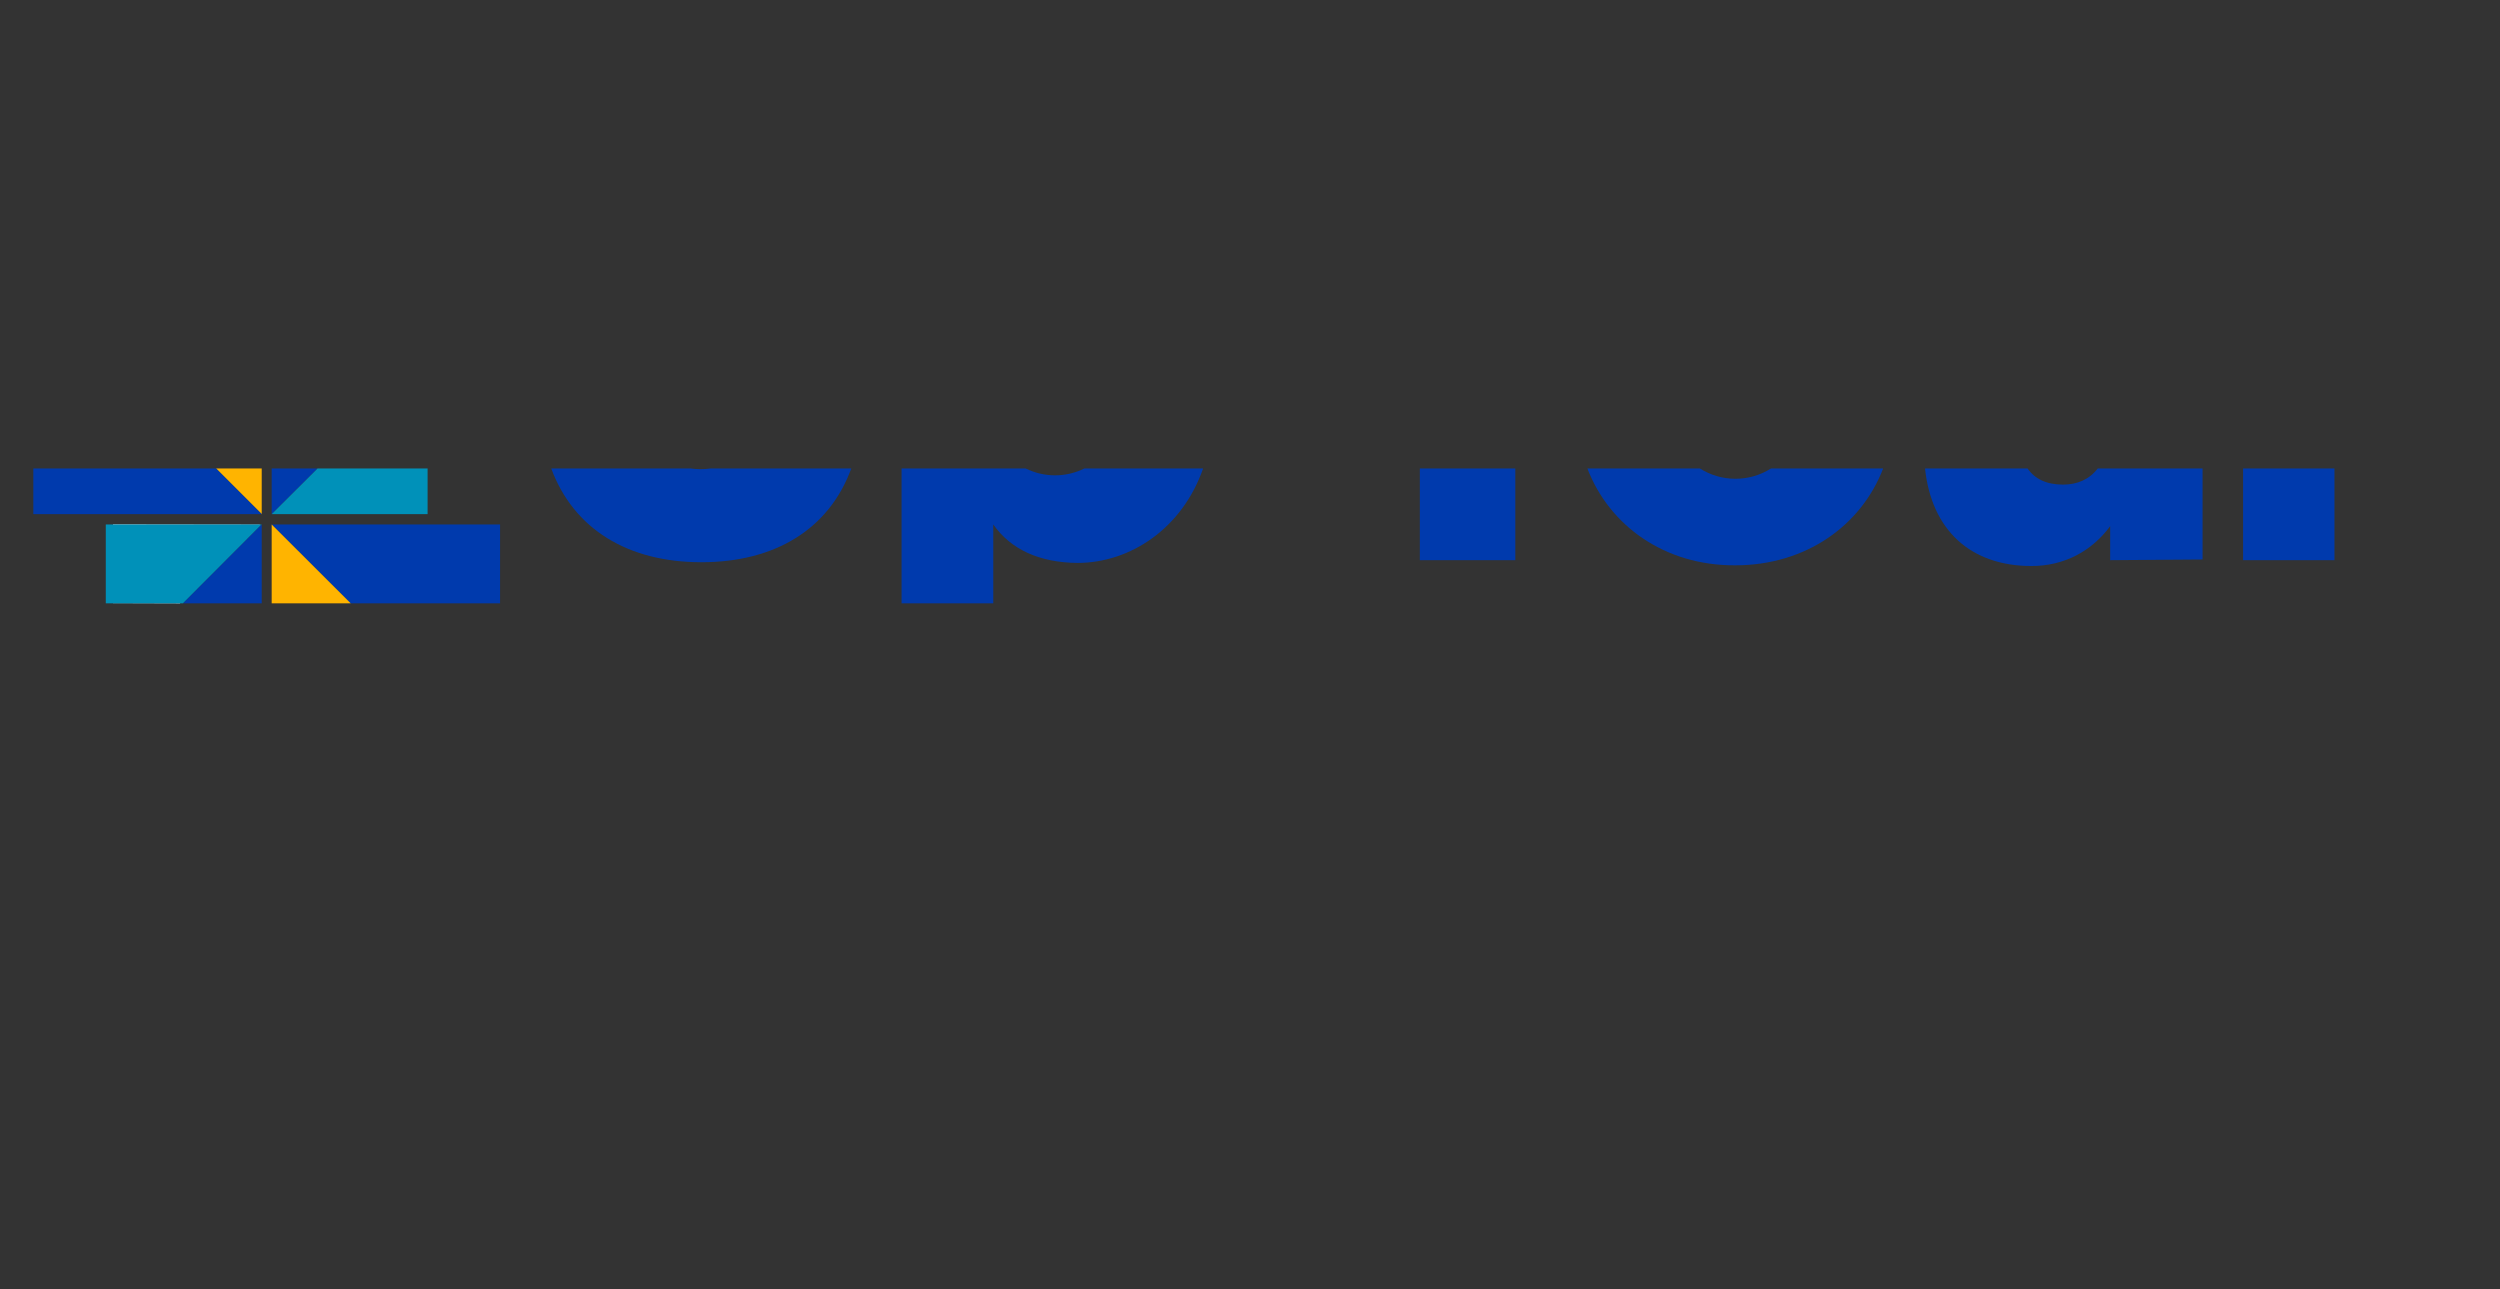 <?xml version="1.0" encoding="utf-8"?>
<!-- Generator: Adobe Illustrator 27.0.1, SVG Export Plug-In . SVG Version: 6.00 Build 0)  -->
<svg version="1.1" id="Layer_1" xmlns="http://www.w3.org/2000/svg" xmlns:xlink="http://www.w3.org/1999/xlink" x="0px" y="0px"
	 viewBox="0 0 727.9 375.3" style="enable-background:new 0 0 727.9 375.3;" xml:space="preserve">
<rect x="0" y="0" width="727.9" height="375.3" fill="#333333" stroke="none"/>
<style type="text/css">
	.st0{fill:#FFFFFF;}
	.st1{fill:#003AAD;}
	.st2{fill:#FFB400;}
	.st3{fill:#0091B9;}
</style>
<g>
	<g>
		<polygon class="st0" points="32.9,152.7 75.7,152.76 52.4,175.66 32.9,175.6 		"/>
	</g>
	<g>
		<polygon class="st1" points="145.6,152.7 79.1,152.7 102.1,175.66 145.6,175.66 		"/>
	</g>
</g>
<g>
	<path class="st1" d="M204,136.6c-1.03,0-2.01-0.08-2.96-0.2h-40.54c6.5,17.59,22.22,27.3,43.71,27.3c21.52,0,37.2-9.68,43.65-27.3
		h-40.93C205.98,136.52,205.01,136.6,204,136.6z"/>
	<path class="st1" d="M289.2,175.66V152.7c5.1,7.3,13.5,11.1,24.5,11.2c15.45,0,30.53-10.09,36.6-27.5h-34.58
		c-2.58,1.27-5.47,2-8.52,2c-3.08,0-5.98-0.73-8.56-2H262.5v39.26H289.2z"/>
	<rect x="413.4" y="136.4" class="st1" width="27.8" height="26.7"/>
	<path class="st1" d="M505.3,139.4c-3.81,0-7.36-1.11-10.36-3h-32.76c6.36,16.59,22.39,28.28,43.01,28.2
		c20.7,0,36.74-11.64,43.11-28.2h-32.65C512.66,138.29,509.11,139.4,505.3,139.4z"/>
	<path class="st1" d="M600.7,141.1c-4.83,0-8.24-1.63-10.35-4.7h-29.86c1.92,18.05,13.36,28.4,31.01,28.4c9.5,0,17.5-4.3,22.9-11.6
		v9.9l26.9-0.2v-26.5h-30.53C608.38,139.55,604.86,141.1,600.7,141.1z"/>
	<rect x="653.1" y="136.4" class="st1" width="26.6" height="26.7"/>
</g>
<polygon class="st2" points="62.9,136.4 76.2,149.7 76.2,136.4 "/>
<polygon class="st1" points="9.7,136.4 9.7,149.7 76.2,149.7 62.9,136.4 "/>
<polygon class="st1" points="79.1,136.4 79.1,149.7 92.46,136.4 "/>
<polygon class="st3" points="92.46,136.4 79.1,149.7 124.5,149.7 124.5,136.4 "/>
<polygon class="st3" points="76.2,152.7 30.8,152.7 30.8,175.66 53.3,175.66 "/>
<polygon class="st1" points="76.2,152.7 53.3,175.66 76.2,175.66 "/>
<polygon class="st2" points="102.1,175.66 79.1,152.7 79.1,175.66 "/>
</svg>
